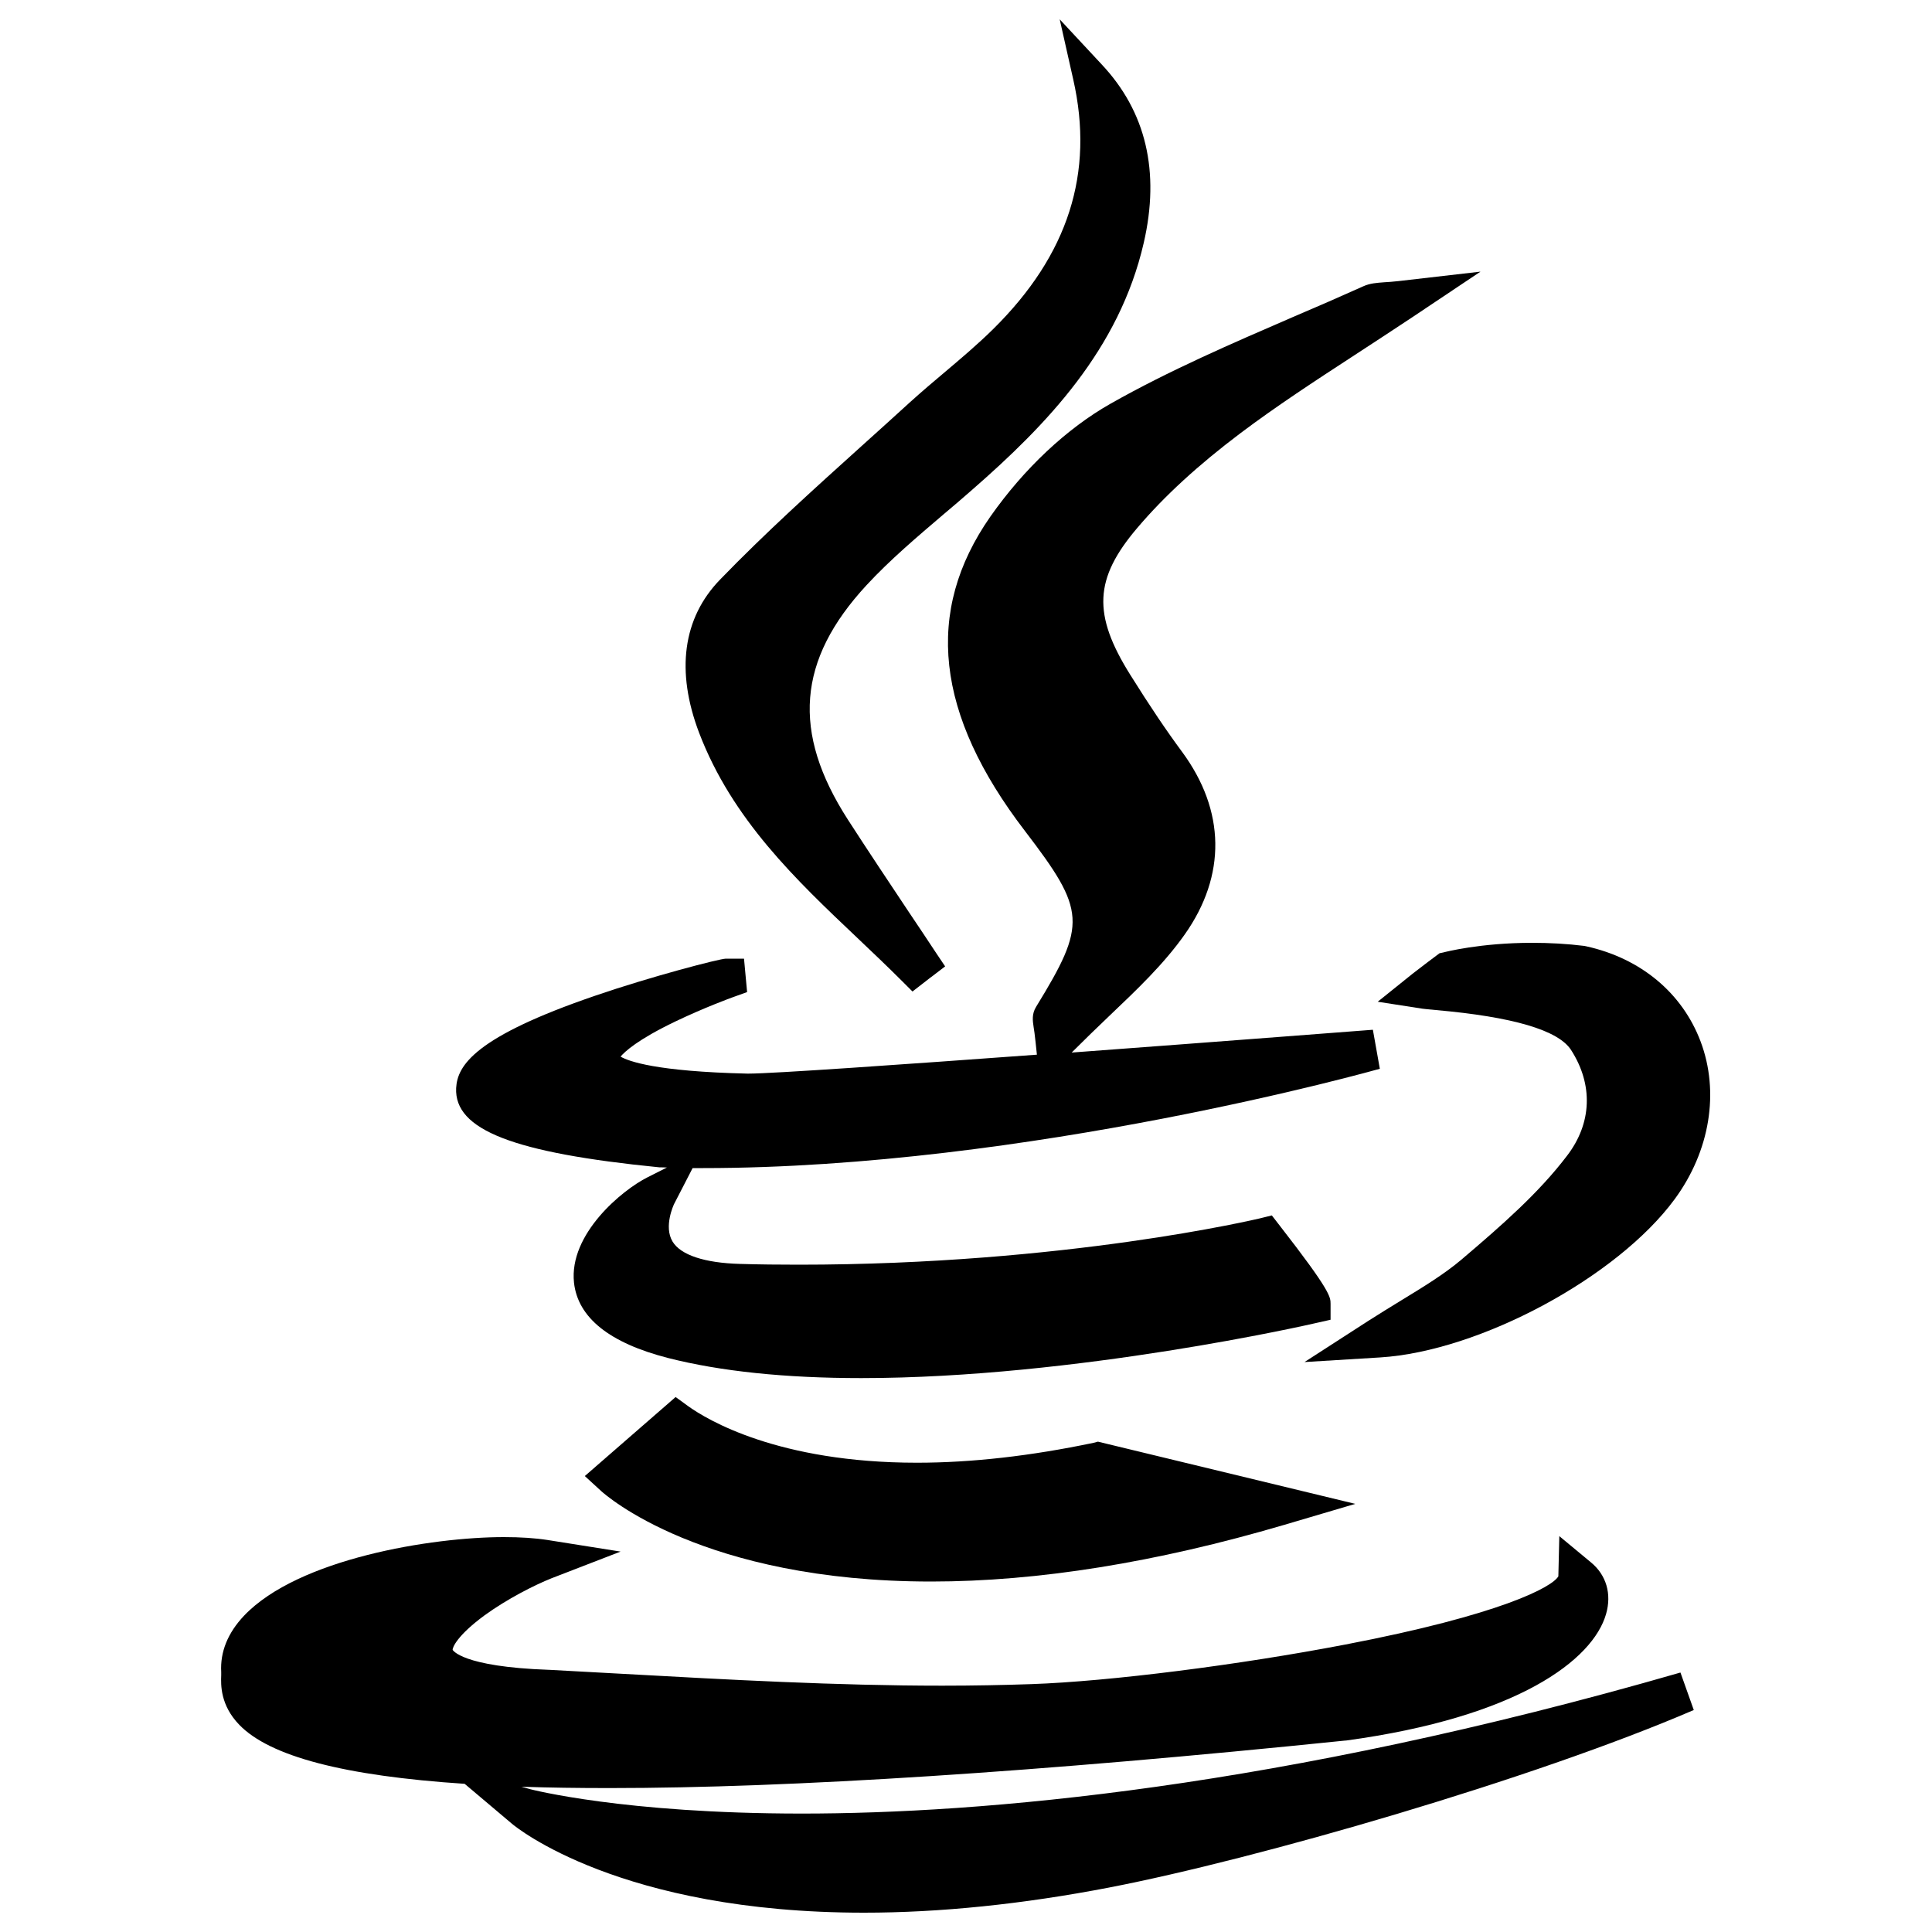 <svg xmlns="http://www.w3.org/2000/svg" viewBox="0 0 1000 1000"><path d="M745.1 493.4l-1.6 1.2c-.3.2-8 6-12.1 9.2l-18.3 14.7 23.2 3.6c1.5.2 3.6.4 6.9.7 39.8 3.5 63.4 10.4 70 20.7 11.5 17.9 10.8 37.9-2.1 54.7-14.6 19.2-33.4 35.7-54.7 53.8-9 7.6-19.7 14.1-31 21-5.5 3.4-11.3 6.9-17.2 10.7l-33 21.3 39.2-2.4c51.5-3.2 122.7-41.5 152.4-81.9 18.3-24.9 23.3-55.5 13.4-81.7-9.5-25.1-31-43-59.2-49.2l-1-.2c-8.8-1.1-17.9-1.6-27-1.6-26.9 0-45.3 4.8-46 5l-1.9.4zm-301.3-7.9c7.7 7.3 15.6 14.8 23.1 22.3l5.4 5.4 7.1-5.5c1.1-.9 2.3-1.8 3.4-2.6l6.4-4.9-4.5-6.7c-4.7-7.1-9.4-14.2-14.2-21.3-10.4-15.6-21.2-31.8-31.6-47.9-29.2-45.3-26.2-82.7 9.6-121.4 12.1-13.1 26.3-25.1 39.9-36.7 4.9-4.1 9.9-8.4 14.8-12.7 38.6-33.7 76.1-72.6 88.8-127.8 8.5-36.9 1.2-68-21.9-92.5L548.5 10l7 31.1c11 48.5-2.6 90.8-41.3 129.1-7.8 7.7-16.4 15-24.8 22.1-6.1 5.1-12.3 10.4-18.4 15.9-8.4 7.7-17 15.4-25.3 22.9-24.4 22-49.7 44.8-73 68.9-19.3 19.9-23 47.4-10.8 79.4 17.1 44.7 50 75.9 81.9 106.1z"/><path d="M341.2 604.2h.7c1.1 0 2.2.1 3.3.1l-10.1 5.1c-13 6.5-40.7 29.3-38 54.5 2 18.1 18.3 31.2 48.7 39 27.1 6.9 60.7 10.4 100 10.4 110.9 0 233.7-28.1 234.9-28.4l8-1.8v-8.2c0-3.6 0-6.7-26.3-40.5l-4.1-5.3-6.5 1.6c-1 .2-100.3 23.9-238.4 23.9-10.1 0-20.3-.1-30.4-.4-18.3-.5-30.7-4.6-34.9-11.6-4.7-7.8.7-19.1.7-19.2l9.7-18.8h5.5c167.8 0 348.4-50.9 350.2-51.4l-3.6-20.2c-1.5.1-77.7 6-155.9 11.8 6.6-6.6 13.1-12.9 19.4-18.9 14.5-13.8 28.2-26.8 39.1-42.2 21.6-30.6 21.1-64.1-1.4-94.6-8.2-11.1-16.5-23.4-26.7-39.7-19.7-31.4-18.8-49.9 3.6-76.2 14-16.5 31.6-32.6 53.5-49.1 18.5-13.9 38.2-26.8 59.1-40.4 9.5-6.2 19.3-12.6 29.4-19.3l35.6-23.8-42.5 4.9c-2.9.3-5.2.5-7.3.6-3.9.3-7.4.5-10.9 2.1-12 5.4-24.4 10.8-36.4 15.9-31.4 13.6-63.9 27.6-94.3 44.8-22.8 12.9-44.9 33.7-62.3 58.5-34.3 49.1-28.4 102.3 17.9 162.7 31.6 41.3 32.1 48.1 5.8 91-2.3 3.7-1.8 7.2-1.3 10.5.3 1.7.6 4 1 7.7l.7 6.6c-69.8 5.1-136.8 9.8-149.3 9.8h-.6c-47.3-1.1-61.5-6.4-65.6-8.8 2.2-2.6 8.8-8.8 28.4-18.2 14.8-7.1 29-12.3 29.6-12.5l7.5-2.7-1.6-17.3h-9.4c-3.2 0-38.9 9.3-67.7 19.2-62.3 21.3-71.3 36.1-71.9 47.8-1 21.6 29.5 33.5 105.1 41zM415 938.7c-92.4 0-140-12.5-140.5-12.6l-4.6-1.3c14.2.5 29.4.7 45.7.7 93.8 0 221.9-8.3 380.8-24.6h.3c88.9-12.1 127.8-41.7 134.6-65.5 3-10.4.1-20.2-7.8-26.7l-16.4-13.6-.5 20.8c-3.2 5.6-29.9 19.9-110.2 35.3-55.3 10.6-122.1 19.1-162.6 20.5-14.6.5-30.2.8-46.1.8-54.8 0-110.8-3.1-164.9-6.1-12.8-.7-25.7-1.4-38.5-2.1h-.2c-45.3-1.6-49.7-10.3-49.8-10.3-.2-1.1 2.2-7.4 16.5-17.9 11.7-8.5 25.9-15.7 34.7-19.2l35.7-13.8-37.8-6c-6.4-1-14-1.5-22.6-1.5-37.1 0-106.4 11.1-134.5 40.7-8.4 8.9-12.4 18.7-11.8 29.2v1.5c-.2 5.1-.5 15.6 9.4 25.8 15.8 16.3 54.2 26.4 116.6 30.5l24.4 20.6c2.2 1.9 56.1 46.1 182.3 46.1 39.4 0 82.1-4.4 126.8-13 76.7-14.8 219.9-56.2 302.7-91.9l-6.9-19.4c-209 60.3-362.7 73-454.8 73z"/><path d="M566 746.8c-32.4 6.8-63.1 10.3-91.4 10.3-72 0-108.8-22.4-118.3-29.2l-6.6-4.8-47 40.9 8.5 7.8c2.1 1.9 52.4 46.8 170.8 46.8 55.2 0 116.6-9.9 182.6-29.3l36.9-10.9-133.2-32.2-2.3.6z"/></svg>